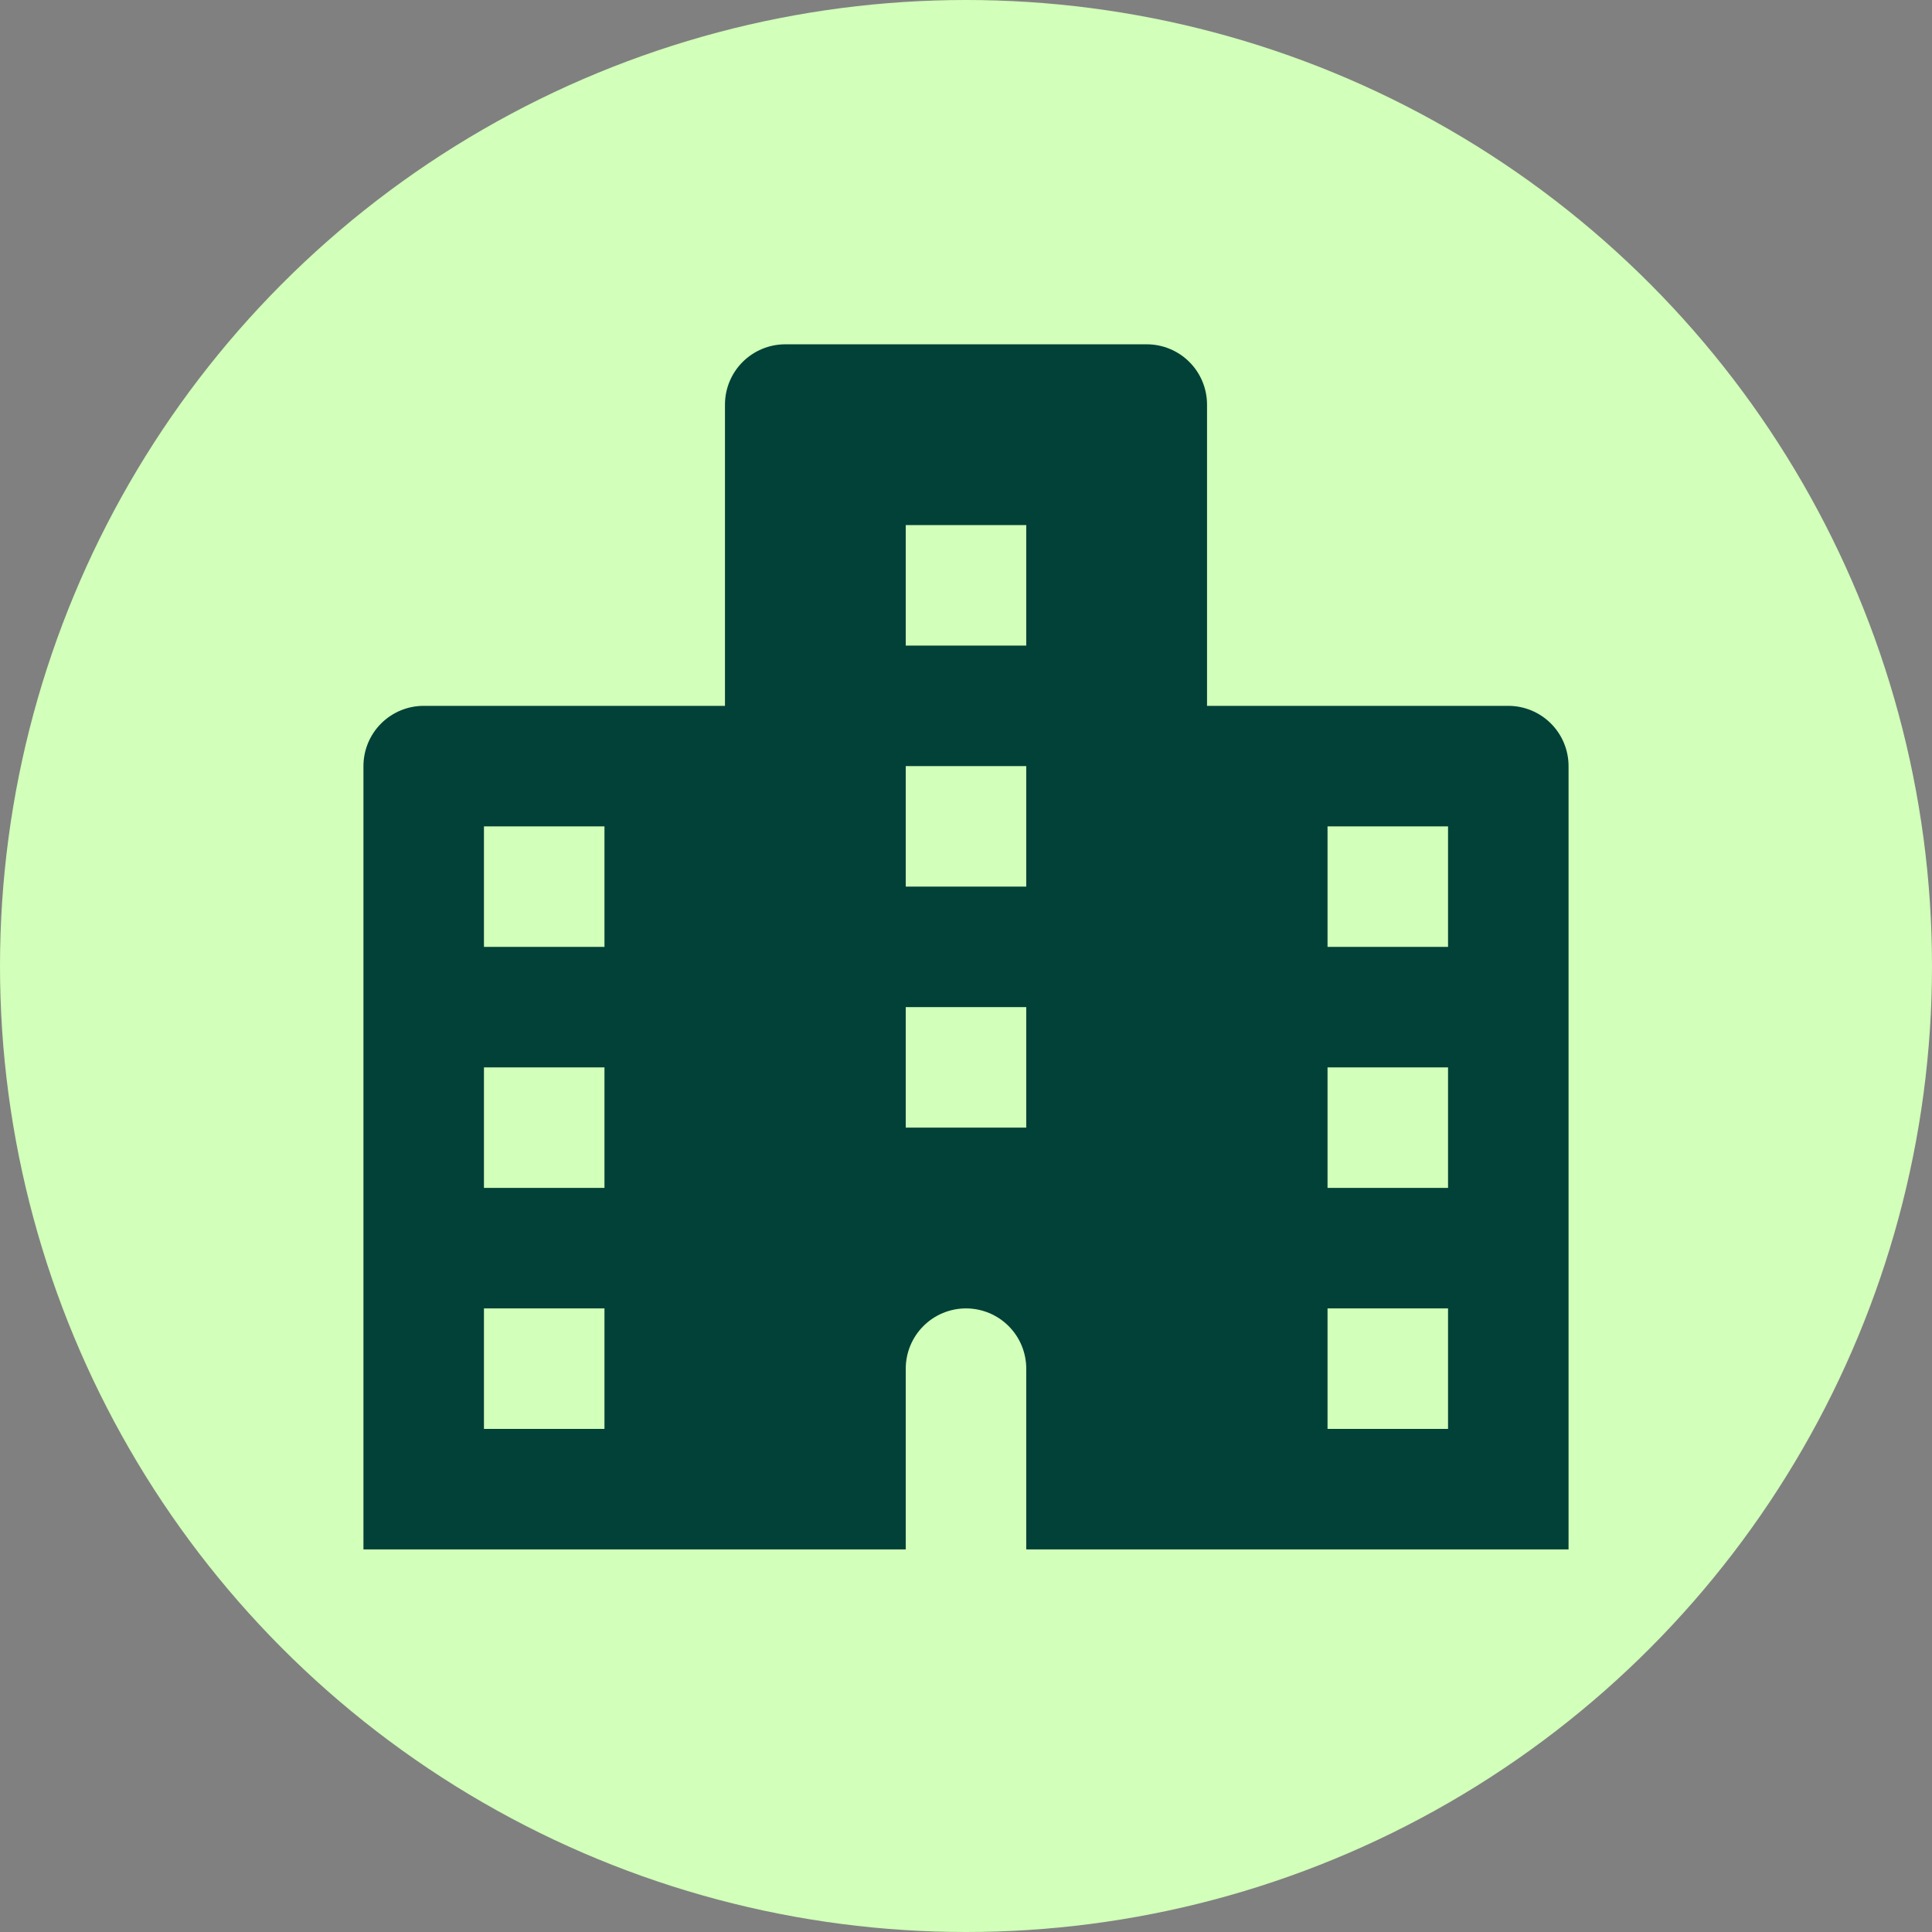 <svg width="101" height="101" viewBox="0 0 101 101" fill="none" xmlns="http://www.w3.org/2000/svg">
<rect x="0" y="0" width="101" height="101" fill="#808080" stroke="none"/>
<circle cx="50.5" cy="50.5" r="50.5" fill="#D2FFB9"/>
<path d="M78.85 36.9H63.1V21.15C63.1 20.315 62.768 19.513 62.177 18.923C61.587 18.332 60.785 18 59.95 18H41.05C40.215 18 39.413 18.332 38.823 18.923C38.232 19.513 37.9 20.315 37.9 21.15V36.9H22.15C21.315 36.9 20.513 37.232 19.923 37.823C19.332 38.413 19 39.215 19 40.05V81H47.35V71.55C47.35 70.715 47.682 69.913 48.273 69.323C48.863 68.732 49.665 68.4 50.5 68.4C51.335 68.4 52.137 68.732 52.727 69.323C53.318 69.913 53.65 70.715 53.65 71.55V81H82V40.05C82 39.215 81.668 38.413 81.077 37.823C80.487 37.232 79.685 36.9 78.85 36.9ZM31.6 74.7H25.3V68.4H31.6V74.7ZM31.6 62.1H25.3V55.8H31.6V62.1ZM31.6 49.5H25.3V43.2H31.6V49.5ZM53.65 58.95H47.35V52.65H53.65V58.95ZM53.65 46.35H47.35V40.05H53.65V46.35ZM53.65 33.75H47.35V27.45H53.65V33.75ZM75.7 74.7H69.4V68.4H75.7V74.7ZM75.7 62.1H69.4V55.8H75.7V62.1ZM75.7 49.5H69.4V43.2H75.7V49.5Z" fill="#014138"/>
</svg>
